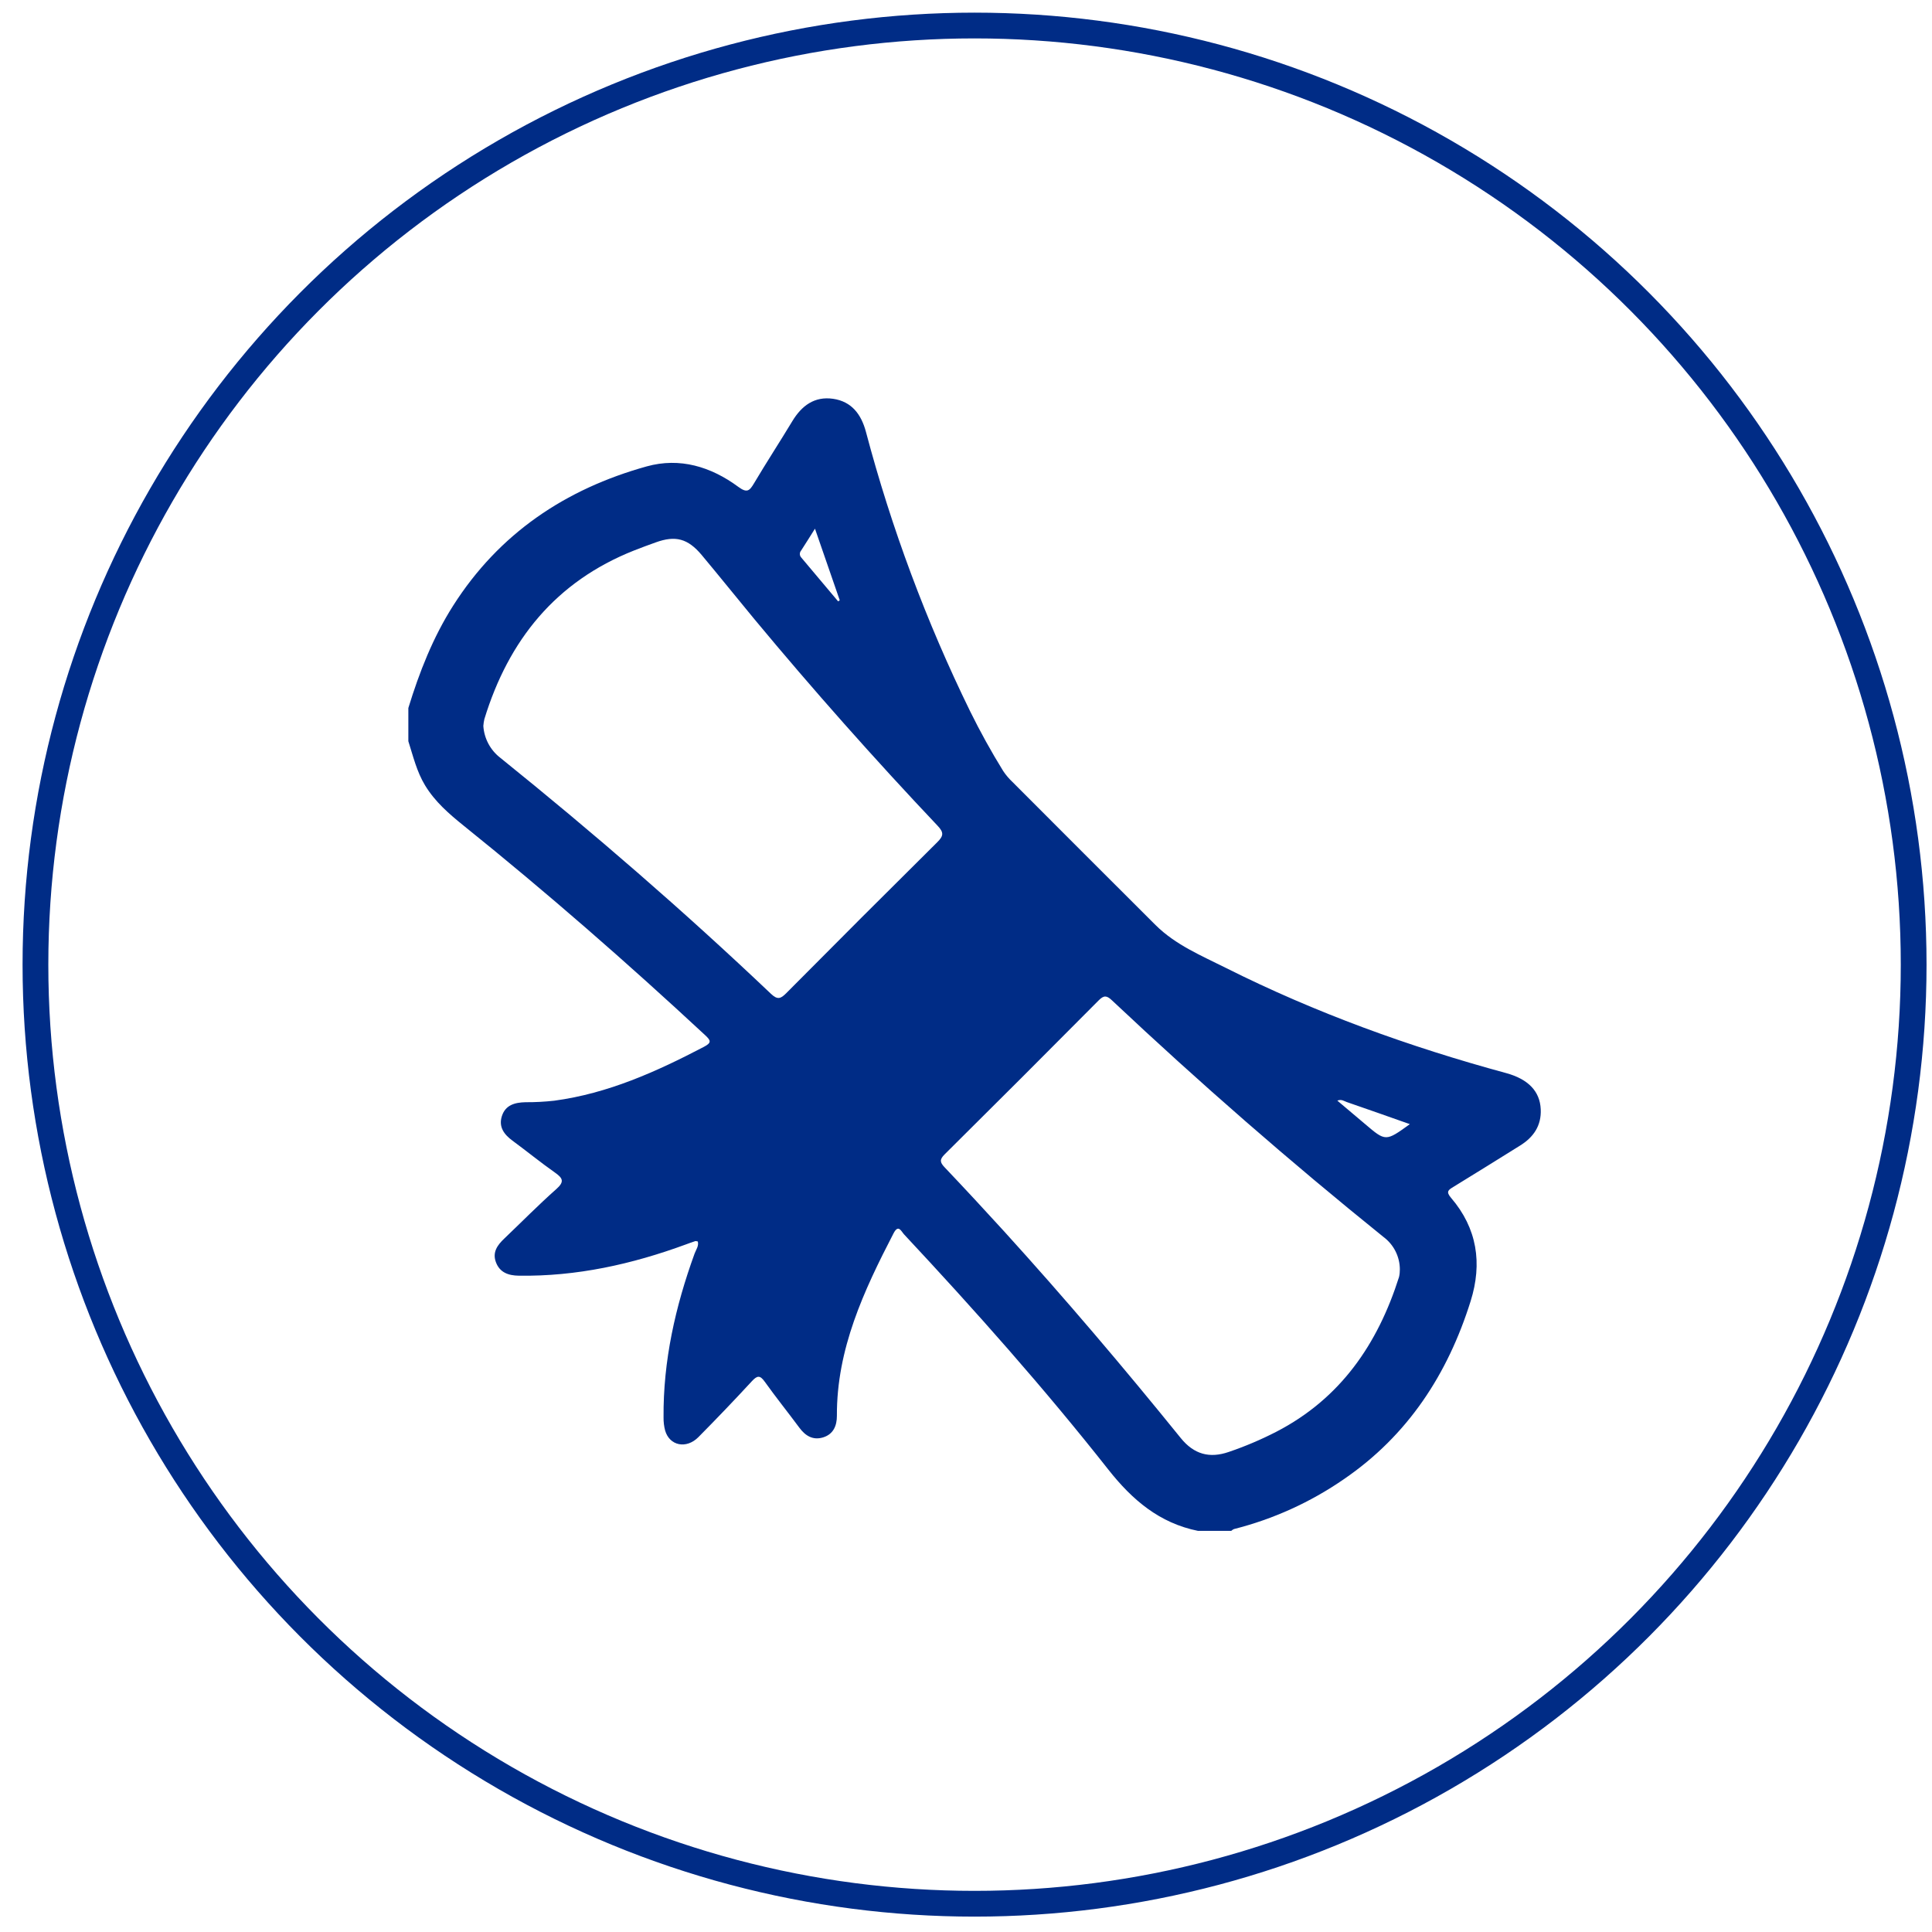 <svg width="75" height="75" viewBox="0 0 75 75" fill="none" xmlns="http://www.w3.org/2000/svg">
<g clip-path="url(#clip0_192_1590)">
<circle cx="37.832" cy="37.447" r="36.456" stroke="#002C86"/>
<path d="M15.852 27.485C16.279 26.092 16.807 24.744 17.593 23.509C19.377 20.707 21.949 18.984 25.103 18.106C26.393 17.747 27.602 18.118 28.659 18.898C29.001 19.151 29.097 19.055 29.273 18.759C29.754 17.948 30.27 17.159 30.757 16.351C31.121 15.749 31.617 15.377 32.34 15.481C33.062 15.586 33.433 16.085 33.615 16.762C34.605 20.502 35.96 24.136 37.66 27.611C38.052 28.406 38.48 29.18 38.946 29.934C39.049 30.088 39.17 30.23 39.305 30.357C41.153 32.21 43.004 34.061 44.858 35.91C45.632 36.68 46.635 37.096 47.588 37.574C51.068 39.32 54.713 40.637 58.468 41.657C59.325 41.891 59.779 42.363 59.811 43.059C59.841 43.697 59.532 44.147 59.009 44.471C58.148 45.007 57.287 45.545 56.422 46.074C56.228 46.193 56.12 46.254 56.328 46.498C57.344 47.682 57.55 49.041 57.09 50.509C56.2 53.347 54.652 55.725 52.164 57.425C50.869 58.319 49.424 58.974 47.899 59.359C47.861 59.377 47.826 59.4 47.796 59.429H46.508C45.012 59.127 43.957 58.23 43.028 57.052C40.53 53.883 37.851 50.867 35.096 47.919C34.984 47.798 34.877 47.511 34.686 47.88C33.532 50.11 32.477 52.368 32.488 54.961C32.489 55.346 32.351 55.678 31.951 55.8C31.558 55.919 31.265 55.74 31.03 55.422C30.587 54.824 30.121 54.245 29.689 53.64C29.504 53.38 29.397 53.392 29.189 53.617C28.51 54.353 27.817 55.077 27.113 55.788C26.645 56.261 25.992 56.126 25.821 55.535C25.777 55.37 25.757 55.199 25.759 55.027C25.741 52.828 26.217 50.722 26.963 48.666C27.018 48.515 27.134 48.372 27.089 48.194C27.041 48.187 27.011 48.173 26.988 48.181C26.866 48.22 26.745 48.265 26.625 48.309C24.531 49.079 22.382 49.556 20.137 49.522C19.738 49.516 19.396 49.401 19.248 48.989C19.111 48.608 19.31 48.334 19.573 48.084C20.246 47.443 20.898 46.778 21.593 46.163C21.923 45.871 21.85 45.735 21.54 45.517C20.978 45.122 20.447 44.687 19.894 44.28C19.566 44.039 19.352 43.747 19.481 43.333C19.618 42.894 19.988 42.797 20.403 42.788C20.775 42.79 21.146 42.77 21.515 42.729C23.6 42.45 25.482 41.602 27.324 40.639C27.639 40.474 27.592 40.389 27.369 40.181C24.339 37.367 21.227 34.648 18.004 32.056C17.434 31.597 16.886 31.124 16.5 30.486C16.177 29.953 16.038 29.356 15.852 28.774L15.852 27.485ZM18.763 28.179C18.778 28.42 18.845 28.656 18.959 28.87C19.073 29.084 19.231 29.271 19.423 29.419C23.044 32.337 26.558 35.378 29.93 38.581C30.186 38.824 30.31 38.77 30.527 38.55C32.471 36.59 34.424 34.638 36.385 32.694C36.636 32.446 36.641 32.313 36.398 32.056C33.941 29.458 31.568 26.784 29.282 24.032C28.599 23.206 27.928 22.369 27.24 21.546C26.702 20.904 26.22 20.779 25.457 21.055C25.175 21.156 24.894 21.259 24.616 21.369C21.577 22.573 19.742 24.847 18.803 27.916C18.783 28.003 18.77 28.09 18.763 28.179ZM54.342 49.275C54.341 49.031 54.283 48.791 54.173 48.573C54.063 48.355 53.904 48.166 53.708 48.02C50.076 45.092 46.561 42.028 43.164 38.831C42.966 38.644 42.855 38.629 42.652 38.833C40.667 40.834 38.673 42.827 36.672 44.811C36.467 45.014 36.488 45.123 36.67 45.315C37.448 46.135 38.217 46.963 38.978 47.799C41.345 50.405 43.622 53.087 45.836 55.824C46.349 56.459 46.955 56.62 47.695 56.366C48.331 56.15 48.949 55.888 49.546 55.581C52.037 54.293 53.483 52.178 54.31 49.574C54.333 49.475 54.343 49.375 54.342 49.275V49.275ZM31.637 20.523C31.433 20.846 31.271 21.11 31.101 21.37C31.068 21.407 31.05 21.456 31.05 21.506C31.05 21.556 31.069 21.604 31.103 21.641C31.581 22.209 32.058 22.777 32.536 23.345L32.599 23.303L31.637 20.523ZM54.73 43.639C53.883 43.341 53.083 43.056 52.28 42.781C52.179 42.747 52.08 42.66 51.915 42.726C52.286 43.039 52.641 43.336 52.994 43.637C53.792 44.316 53.791 44.317 54.73 43.639Z" fill="#002C86"/>
</g>
<defs>
<clipPath id="clip0_192_1590">
<rect width="75" height="75" fill="white"/>
</clipPath>
</defs>
</svg>
